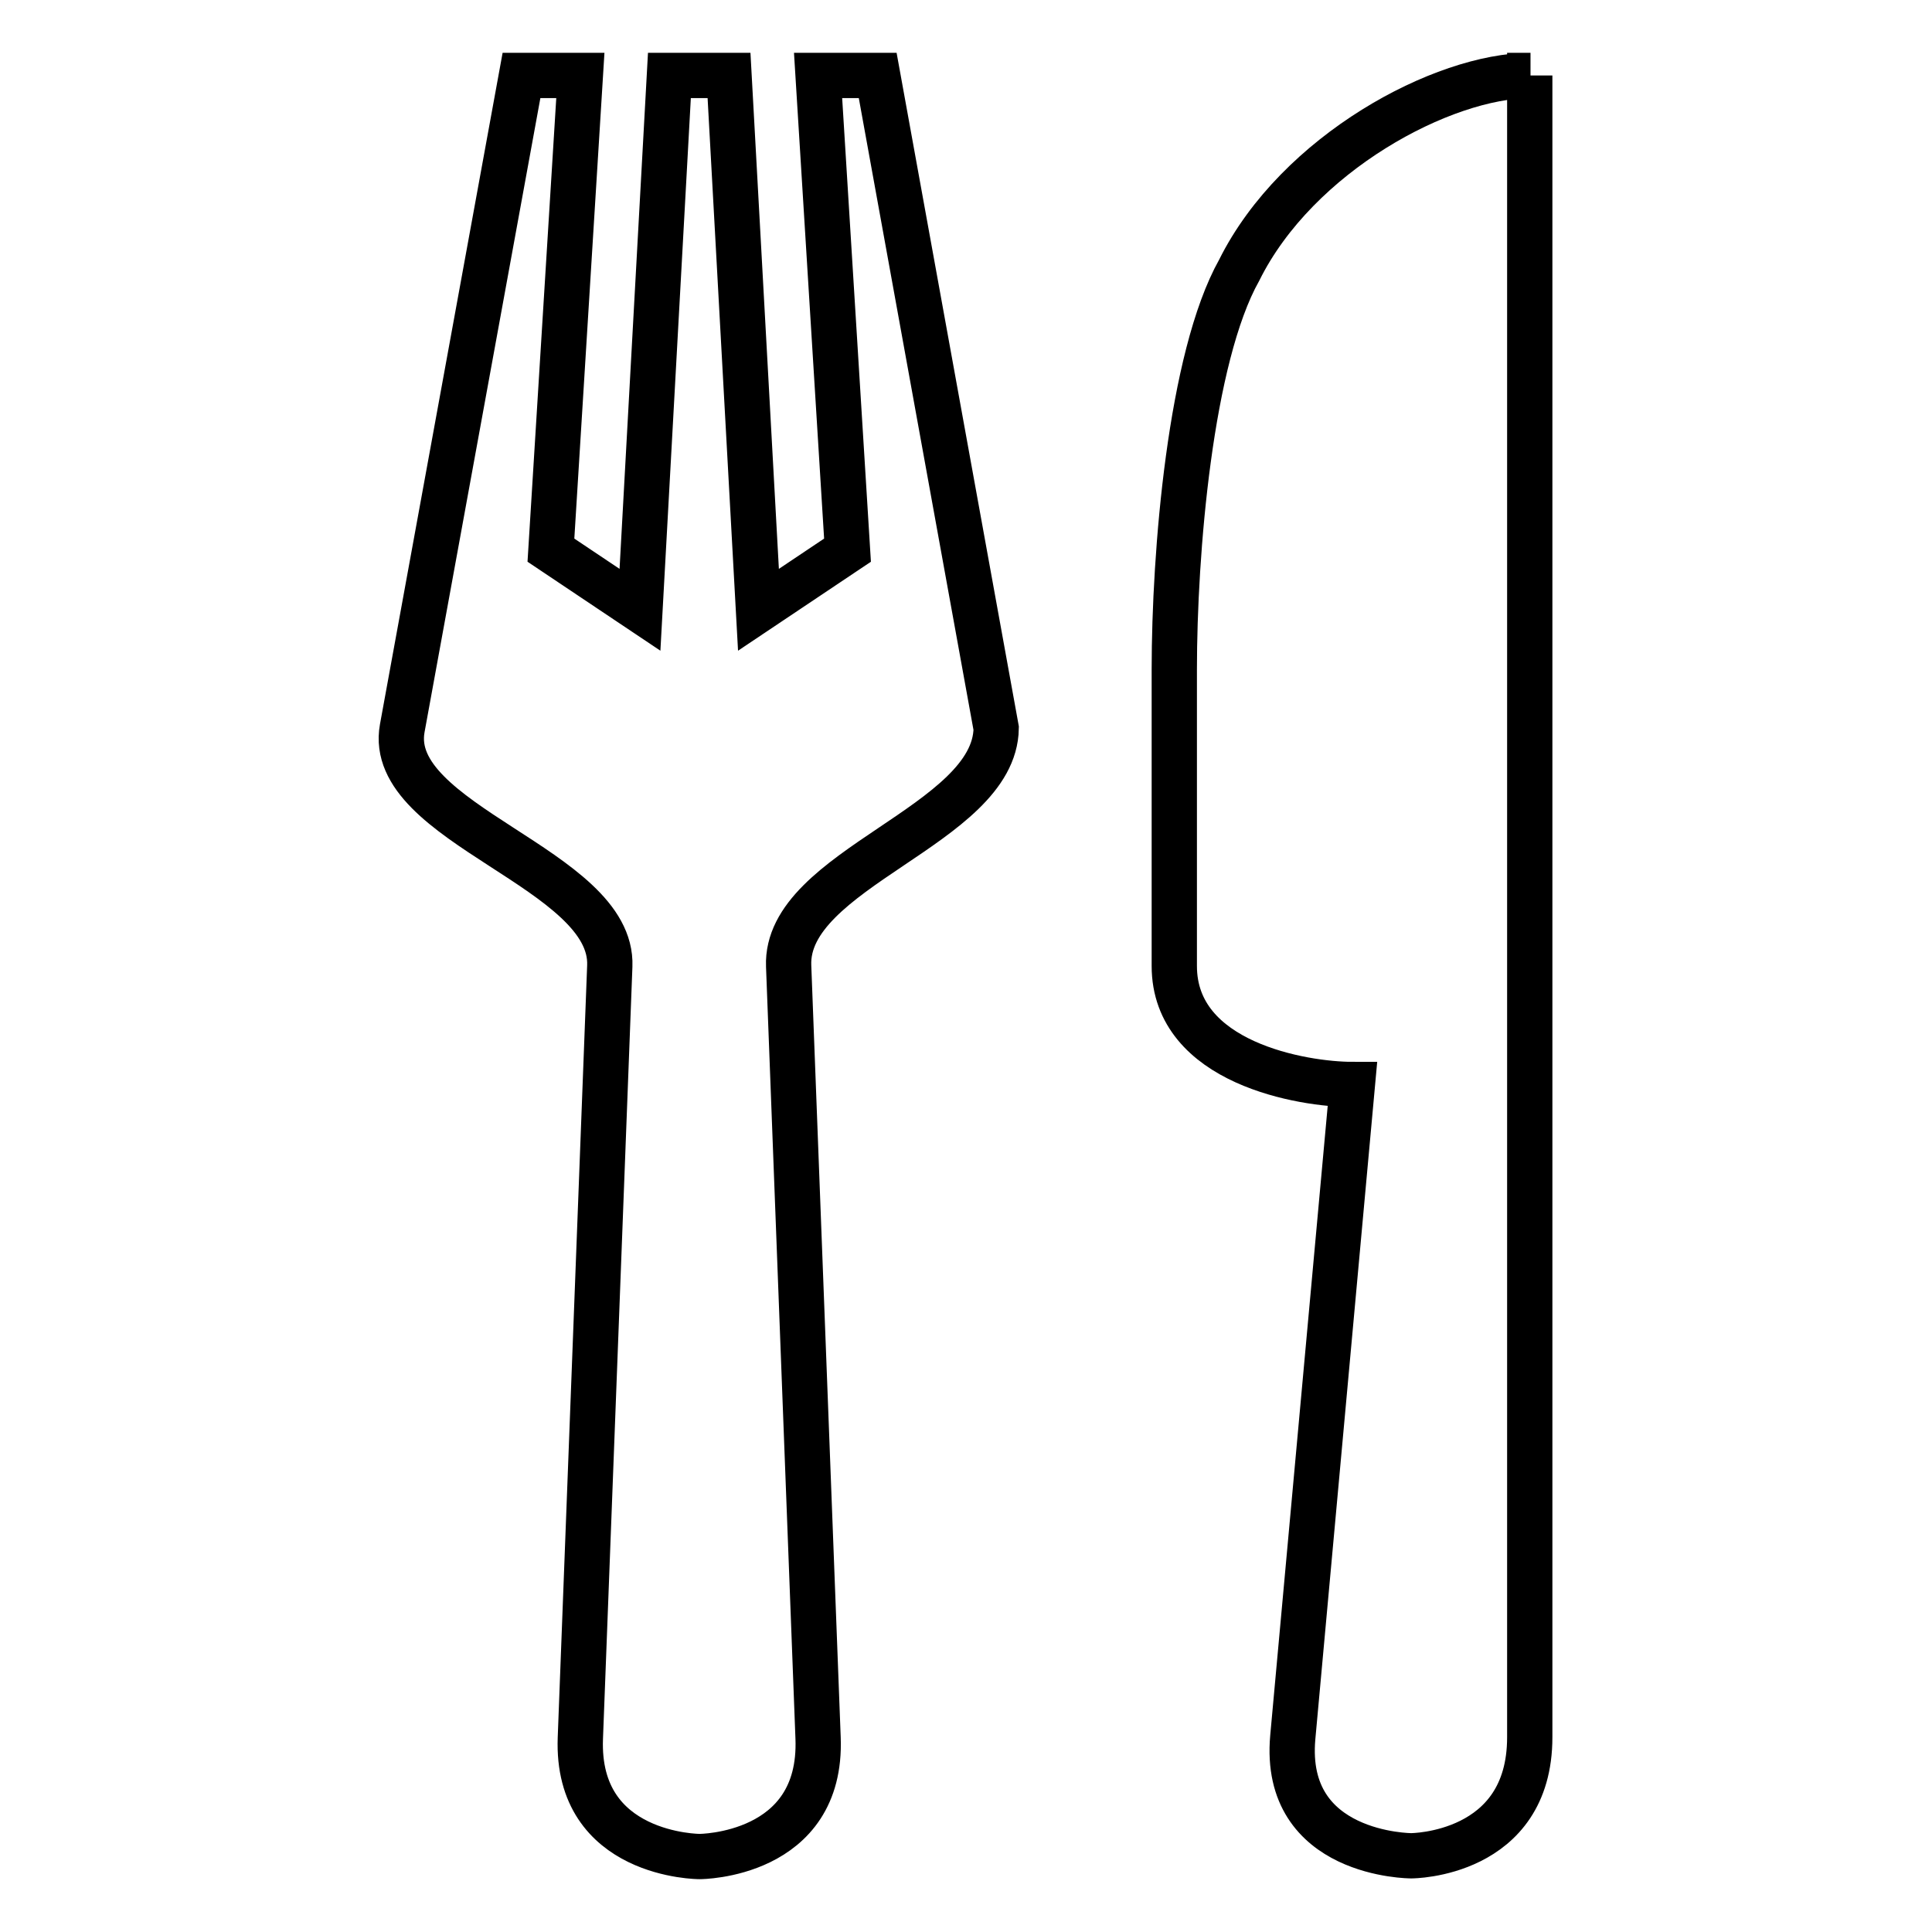 <?xml version="1.0" encoding="utf-8"?>
<!-- Svg Vector Icons : http://www.onlinewebfonts.com/icon -->
<!DOCTYPE svg PUBLIC "-//W3C//DTD SVG 1.1//EN" "http://www.w3.org/Graphics/SVG/1.1/DTD/svg11.dtd">
<svg version="1.1" xmlns="http://www.w3.org/2000/svg" xmlns:xlink="http://www.w3.org/1999/xlink" x="0px" y="0px" viewBox="0 0 256 256" enable-background="new 0 0 256 256" xml:space="preserve">
<g> <path stroke-width="6" fill-opacity="0" stroke="#000000"  d="M69.1,10L53.3,96.5c-2.3,12.7,28,18.6,27.5,31.5l-3.9,102.3C76.3,246,92.7,246,92.7,246s16.3,0,15.7-15.7 L104.5,128c-0.5-12.9,27.3-18.6,27.5-31.5L116.3,10h-7.9l3.9,62.9l-11.8,7.9L96.6,10h-7.9l-3.9,70.8L73,72.9L76.9,10H69.1z  M202.8,10c-11.6,0-30.9,10.3-38.6,25.8c-6.5,11.6-8.6,37.5-8.6,52.9V128c0,12.9,17.1,15.7,23.6,15.7l-7.9,86.5 c-1.4,15.7,15.7,15.7,15.7,15.7s15.7,0,15.7-15.7V10z"/></g>
</svg>